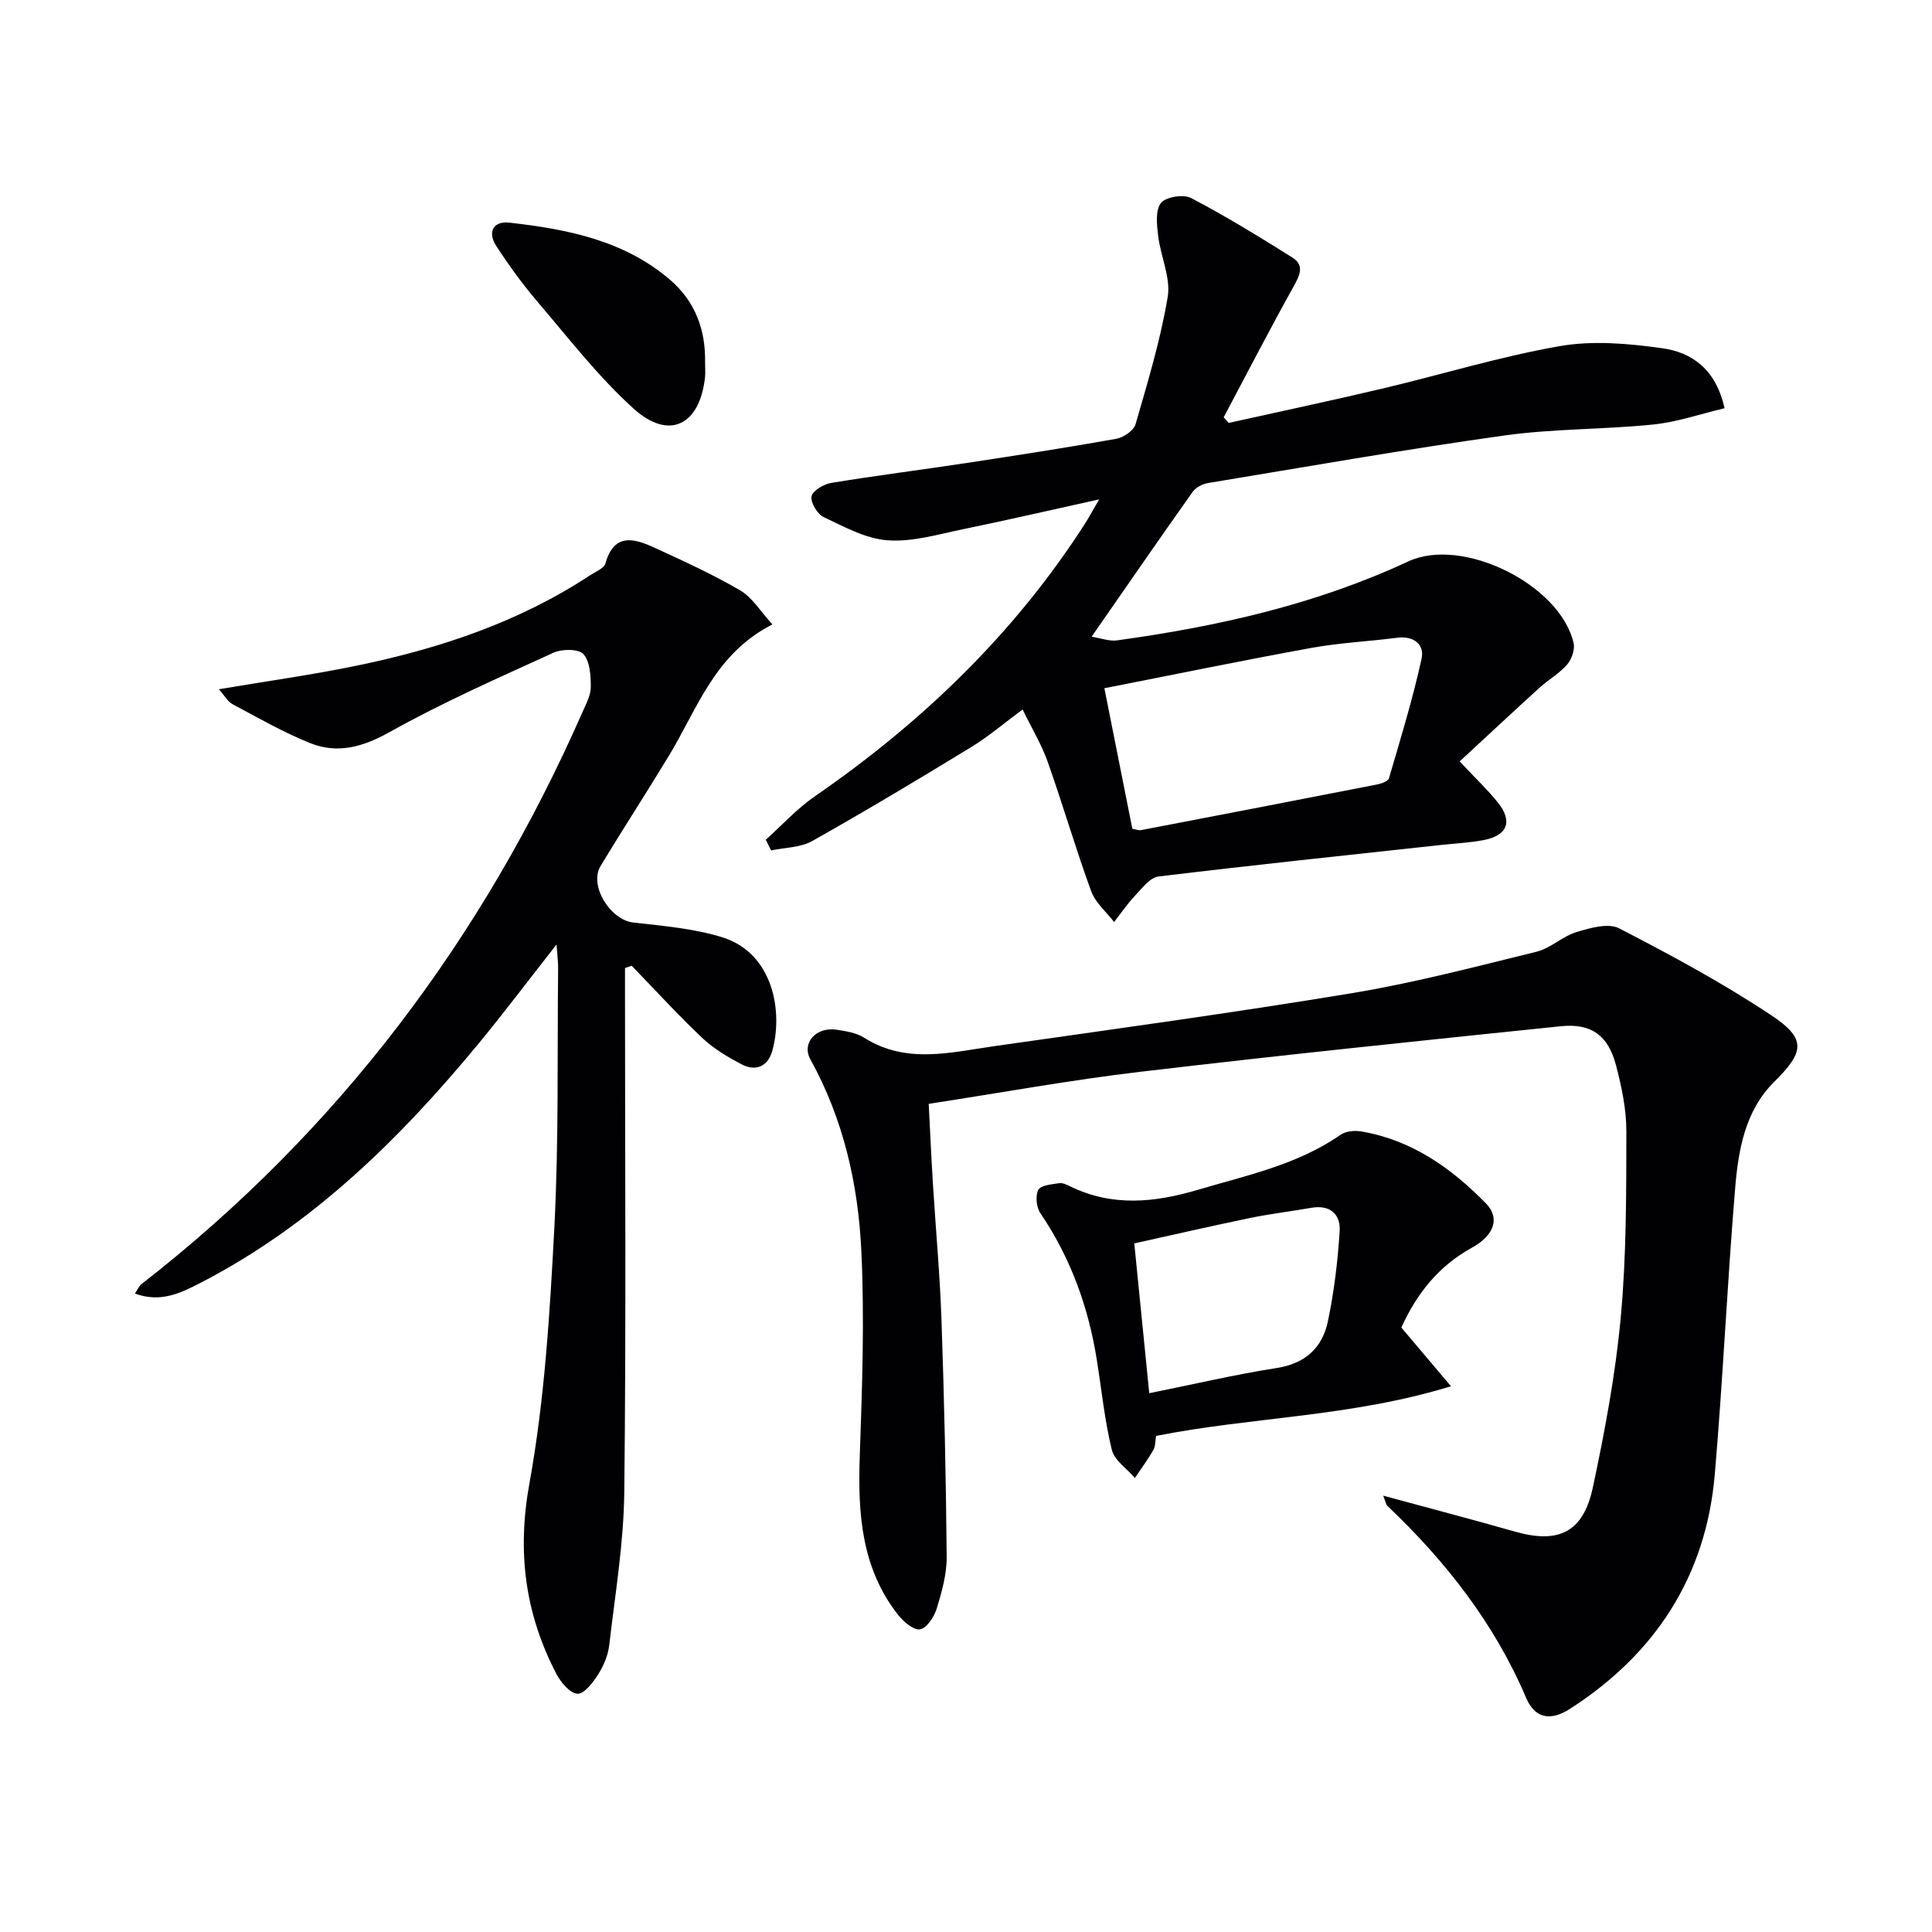 <svg enable-background="new 0 0 400 400" viewBox="0 0 400 400" xmlns="http://www.w3.org/2000/svg"><g fill="#010104"><path d="m158.55 173.86c3.36-3.02 6.45-6.43 10.14-8.98 22.17-15.3 41.25-33.61 55.88-56.36.87-1.36 1.63-2.78 3-5.13-10.03 2.21-19.04 4.3-28.1 6.16-5.18 1.06-10.5 2.68-15.64 2.32-4.54-.31-9.01-2.79-13.29-4.81-1.32-.62-2.76-3.01-2.52-4.29.22-1.17 2.53-2.53 4.08-2.79 9.33-1.53 18.72-2.71 28.07-4.13 10.33-1.57 20.66-3.17 30.94-5 1.5-.27 3.61-1.7 3.99-3.01 2.52-8.71 5.17-17.44 6.66-26.36.66-3.98-1.46-8.37-1.97-12.61-.28-2.29-.62-5.3.56-6.83.99-1.28 4.67-1.87 6.26-1.04 7.17 3.75 14.08 8.01 20.95 12.31 2.57 1.61 1.55 3.69.26 6.01-4.97 8.94-9.67 18.04-14.47 27.08.35.39.69.78 1.04 1.16 10.61-2.36 21.25-4.61 31.82-7.11 12.25-2.9 24.35-6.63 36.72-8.79 6.87-1.2 14.25-.54 21.24.44 6.12.86 11.1 4.35 12.88 12.42-4.99 1.18-9.82 2.87-14.77 3.37-10.24 1.05-20.63.85-30.8 2.27-20.52 2.87-40.94 6.47-61.38 9.85-1.16.19-2.55.93-3.2 1.86-6.9 9.73-13.67 19.56-20.9 29.96 1.96.3 3.69.98 5.29.75 20.78-2.87 41.09-7.41 60.27-16.34 11.27-5.25 31.5 4.84 34.24 16.91.3 1.34-.4 3.35-1.34 4.44-1.61 1.85-3.86 3.11-5.7 4.78-5.48 4.98-10.9 10.04-16.55 15.27 3.25 3.47 5.78 5.86 7.93 8.54 3.1 3.87 1.97 6.81-2.96 7.75-2.93.56-5.94.69-8.91 1.02-19.48 2.12-38.96 4.16-58.41 6.52-1.75.21-3.38 2.4-4.81 3.91-1.61 1.7-2.94 3.66-4.39 5.51-1.62-2.11-3.87-3.98-4.74-6.36-3.23-8.85-5.86-17.91-9-26.79-1.26-3.56-3.26-6.87-5.2-10.85-3.75 2.77-6.99 5.55-10.58 7.75-10.9 6.66-21.85 13.22-32.98 19.49-2.43 1.37-5.65 1.33-8.5 1.94-.38-.7-.75-1.45-1.11-2.21zm75.89-2.26c.84.14 1.35.36 1.79.27 16.27-3.12 32.55-6.25 48.81-9.44.92-.18 2.35-.67 2.53-1.3 2.41-8.2 4.92-16.4 6.75-24.74.65-2.94-1.59-4.79-5.04-4.35-5.91.76-11.91 1.04-17.76 2.1-14.15 2.57-28.23 5.48-42.87 8.35 2.02 10.13 3.91 19.65 5.79 29.11z"/><path d="m286.38 309.66c9.47 2.58 18.39 4.91 27.26 7.44 9.04 2.58 14.15.19 16.14-9.14 2.49-11.66 4.7-23.46 5.79-35.32 1.17-12.73 1.13-25.59 1.15-38.4.01-4.58-.98-9.25-2.15-13.71-1.62-6.17-5.12-8.71-11.41-8.06-29.06 3-58.13 6.01-87.14 9.44-14.31 1.69-28.51 4.29-43.74 6.63.25 4.8.51 10.67.87 16.53.58 9.45 1.46 18.89 1.78 28.35.56 16.29.93 32.59 1.07 48.89.03 3.57-1 7.23-2.05 10.69-.53 1.72-2.04 4.06-3.45 4.33-1.3.26-3.45-1.58-4.57-3-7.58-9.65-8.33-20.92-7.93-32.65.49-14.23 1.01-28.51.33-42.72-.66-13.81-3.71-27.27-10.55-39.63-1.88-3.4 1.21-6.78 5.41-6.14 1.96.3 4.1.63 5.72 1.66 8.73 5.52 17.91 3.03 26.98 1.74 24.64-3.51 49.31-6.88 73.86-10.94 12.9-2.13 25.6-5.47 38.32-8.59 2.95-.72 5.43-3.21 8.37-4.1 2.8-.85 6.55-1.91 8.78-.76 10.75 5.55 21.46 11.32 31.52 18.01 7.4 4.92 6.78 7.63.53 13.84-6 5.96-7.37 14.08-8.03 22.01-1.64 19.7-2.52 39.47-4.21 59.17-1.81 21.11-12.3 37.2-30.02 48.59-4.09 2.63-7.26 1.87-9.03-2.27-6.57-15.44-16.65-28.29-28.7-39.74-.34-.29-.39-.86-.9-2.15z"/><path d="m115.22 195.55c-5.88 7.49-11.04 14.36-16.51 20.97-16.25 19.6-34.25 37.23-57.18 49.07-4.12 2.13-8.31 4.19-13.6 2.22.55-.8.84-1.55 1.39-1.97 40.64-31.63 70.63-71.45 91.3-118.46.73-1.66 1.7-3.44 1.7-5.16 0-2.33-.16-5.27-1.53-6.79-1.01-1.11-4.42-1.1-6.18-.3-11.45 5.22-23 10.32-33.97 16.45-5.58 3.12-10.79 4.55-16.51 2.24-5.5-2.22-10.71-5.21-15.96-8.01-1.02-.54-1.67-1.79-2.85-3.11 9.95-1.68 19.24-2.97 28.42-4.86 17.19-3.53 33.69-9.02 48.5-18.78 1.11-.73 2.81-1.38 3.1-2.39 1.79-6.38 5.93-5.22 10.14-3.29 6.01 2.77 12.07 5.52 17.76 8.85 2.52 1.47 4.21 4.36 6.68 7.05-11.96 6.08-15.53 17.46-21.4 27.14-4.65 7.68-9.55 15.2-14.18 22.89-2.44 4.06 2.02 11.15 6.78 11.69 6.21.71 12.58 1.23 18.49 3.08 10.5 3.3 12.57 15.45 10.26 23.56-.88 3.1-3.36 4.26-6.26 2.75-2.91-1.52-5.84-3.25-8.2-5.48-5.06-4.79-9.77-9.95-14.62-14.96-.46.16-.93.31-1.39.47v5.58c0 34.32.24 68.64-.15 102.95-.12 10.56-1.89 21.1-3.11 31.63-.24 2.08-1.13 4.24-2.26 6.02-1.07 1.69-2.9 4.13-4.31 4.07-1.54-.06-3.46-2.35-4.38-4.11-6.48-12.46-8.17-25.18-5.58-39.44 3.16-17.4 4.23-35.25 5.16-52.96.93-17.76.59-35.6.78-53.4.04-1.42-.16-2.86-.33-5.21z"/><path d="m290.13 274.85c3.34 3.95 6.38 7.54 10.28 12.16-20.83 6.39-41.24 6.34-61.05 10.28-.19 1.07-.13 2.15-.58 2.94-1.15 1.99-2.53 3.85-3.81 5.76-1.65-1.93-4.24-3.62-4.78-5.82-1.49-6.09-2.11-12.38-3.1-18.59-1.74-10.96-5.42-21.15-11.69-30.4-.83-1.22-1.07-3.58-.43-4.83.49-.96 2.76-1.14 4.28-1.38.73-.12 1.62.3 2.34.66 8.73 4.26 17.45 3.36 26.48.69 10.17-3.01 20.57-5.18 29.51-11.39 1.08-.75 2.89-.91 4.25-.68 10.43 1.77 18.65 7.56 25.83 14.92 2.94 3.01 1.74 6.59-2.96 9.18-6.85 3.77-11.38 9.48-14.57 16.5zm-52.19 13.6c9.17-1.85 17.74-3.86 26.4-5.22 5.95-.93 9.46-4.23 10.59-9.68 1.28-6.12 2.04-12.4 2.43-18.64.22-3.47-1.94-5.52-5.84-4.85-4.25.74-8.54 1.25-12.75 2.12-8.06 1.67-16.09 3.52-23.93 5.25 1.09 10.85 2.09 20.83 3.1 31.02z"/><path d="m145.98 75.08c0 1 .09 2-.01 2.99-1.07 9.96-7.42 13.18-14.77 6.55-7.33-6.61-13.45-14.58-19.9-22.13-3.11-3.64-5.94-7.54-8.55-11.56-1.84-2.83-.7-5.22 2.74-4.83 11.92 1.35 23.62 3.63 33.16 11.76 5.29 4.51 7.46 10.4 7.33 17.22z"/></g></svg>